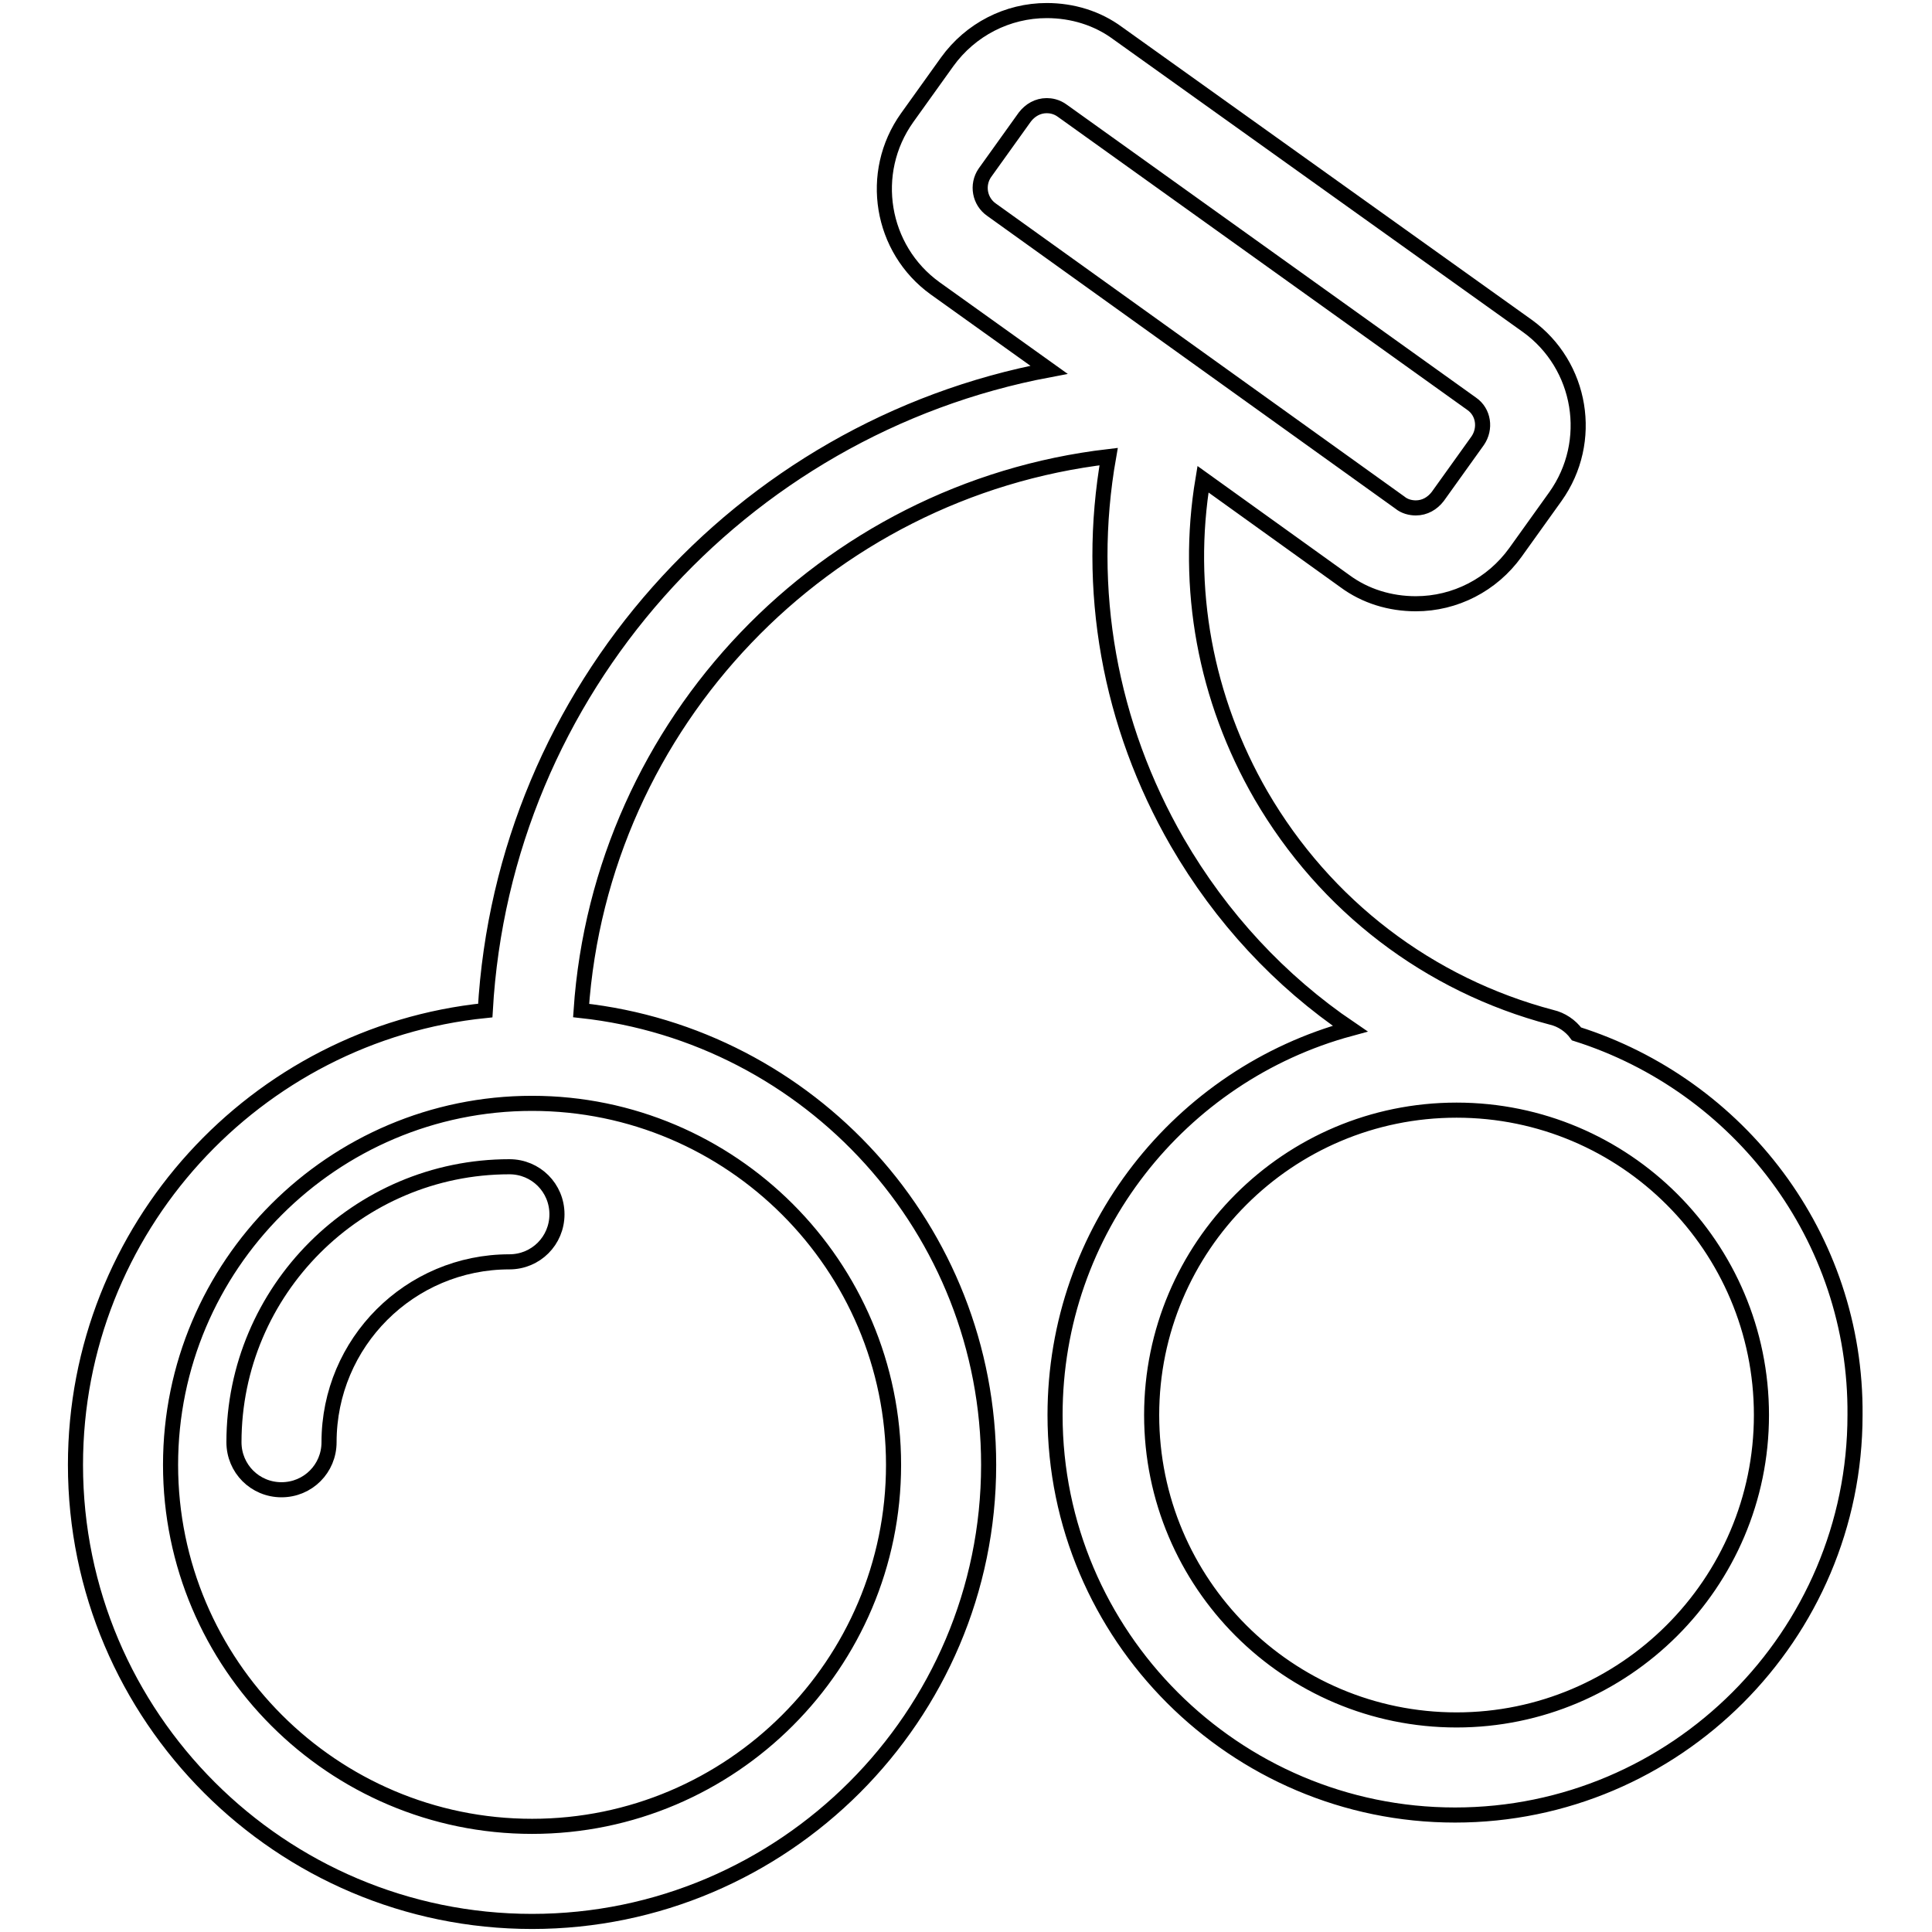 <?xml version="1.0" encoding="utf-8"?>
<!-- Svg Vector Icons : http://www.onlinewebfonts.com/icon -->
<!DOCTYPE svg PUBLIC "-//W3C//DTD SVG 1.1//EN" "http://www.w3.org/Graphics/SVG/1.1/DTD/svg11.dtd">
<svg version="1.1" xmlns="http://www.w3.org/2000/svg" xmlns:xlink="http://www.w3.org/1999/xlink" x="0px" y="0px" viewBox="0 0 256 256" enable-background="new 0 0 256 256" xml:space="preserve">
<g> <path stroke-width="2" fill-opacity="0" stroke="#000000"  d="M208.9,137c-0.8-1.1-2-1.9-3.3-2.2c-16.3-4.3-30-14.8-38.5-29.4c-7.4-12.8-10.1-27.5-7.7-41.9l18.8,13.5 c2.7,2,6,3,9.4,3c5.2,0,10.1-2.5,13.2-6.8l5.3-7.4c5.2-7.3,3.5-17.4-3.7-22.6L148.1,4.4c-2.7-2-6-3-9.4-3c-5.2,0-10.1,2.5-13.2,6.8 l-5.3,7.4c-5.2,7.3-3.5,17.4,3.7,22.6l15.1,10.8c-40.9,7.7-72.3,42.5-74.7,84.9C33.9,137,10,162.8,10,194.1 c0,33.4,27.2,60.5,60.5,60.5s60.5-27.2,60.5-60.5c0-31.2-23.7-56.9-54-60.2c2.6-38.2,32.3-69,69.9-73.4 c-3.1,17.6,0.1,35.5,9.1,51.1c5.8,10,13.6,18.4,22.9,24.7c-22.5,6.1-39.1,26.7-39.1,51.2c0,29.2,23.8,53,53,53s53-23.8,53-53 C246,163.9,230.4,143.8,208.9,137L208.9,137z M118.4,194.1c0,26.4-21.5,47.9-47.9,47.9s-47.9-21.5-47.9-47.9s21.5-47.9,47.9-47.9 S118.4,167.7,118.4,194.1z M130.5,22.9l5.3-7.4c0.7-0.9,1.7-1.5,2.9-1.5c0.5,0,1.3,0.1,2.1,0.7l54.2,38.8c1.6,1.1,1.9,3.3,0.8,4.9 l-5.3,7.4c-0.7,0.9-1.7,1.5-2.9,1.5c-0.7,0-1.5-0.2-2.1-0.7l-54.1-38.8C129.8,26.7,129.4,24.5,130.5,22.9L130.5,22.9z M193,227.9 c-22.3,0-40.4-18.1-40.4-40.4s18.1-40.4,40.4-40.4s40.4,18.1,40.4,40.4S215.2,227.9,193,227.9L193,227.9z"/> <path stroke-width="2" fill-opacity="0" stroke="#000000"  d="M31,191.1c0,3.5,2.8,6.3,6.3,6.3c3.5,0,6.3-2.8,6.3-6.3c0,0,0,0,0,0c0-13.2,10.7-23.9,23.9-23.9 c3.5,0,6.3-2.8,6.3-6.3c0-3.5-2.8-6.3-6.3-6.3C47.4,154.6,31,171,31,191.1z"/></g>
</svg>